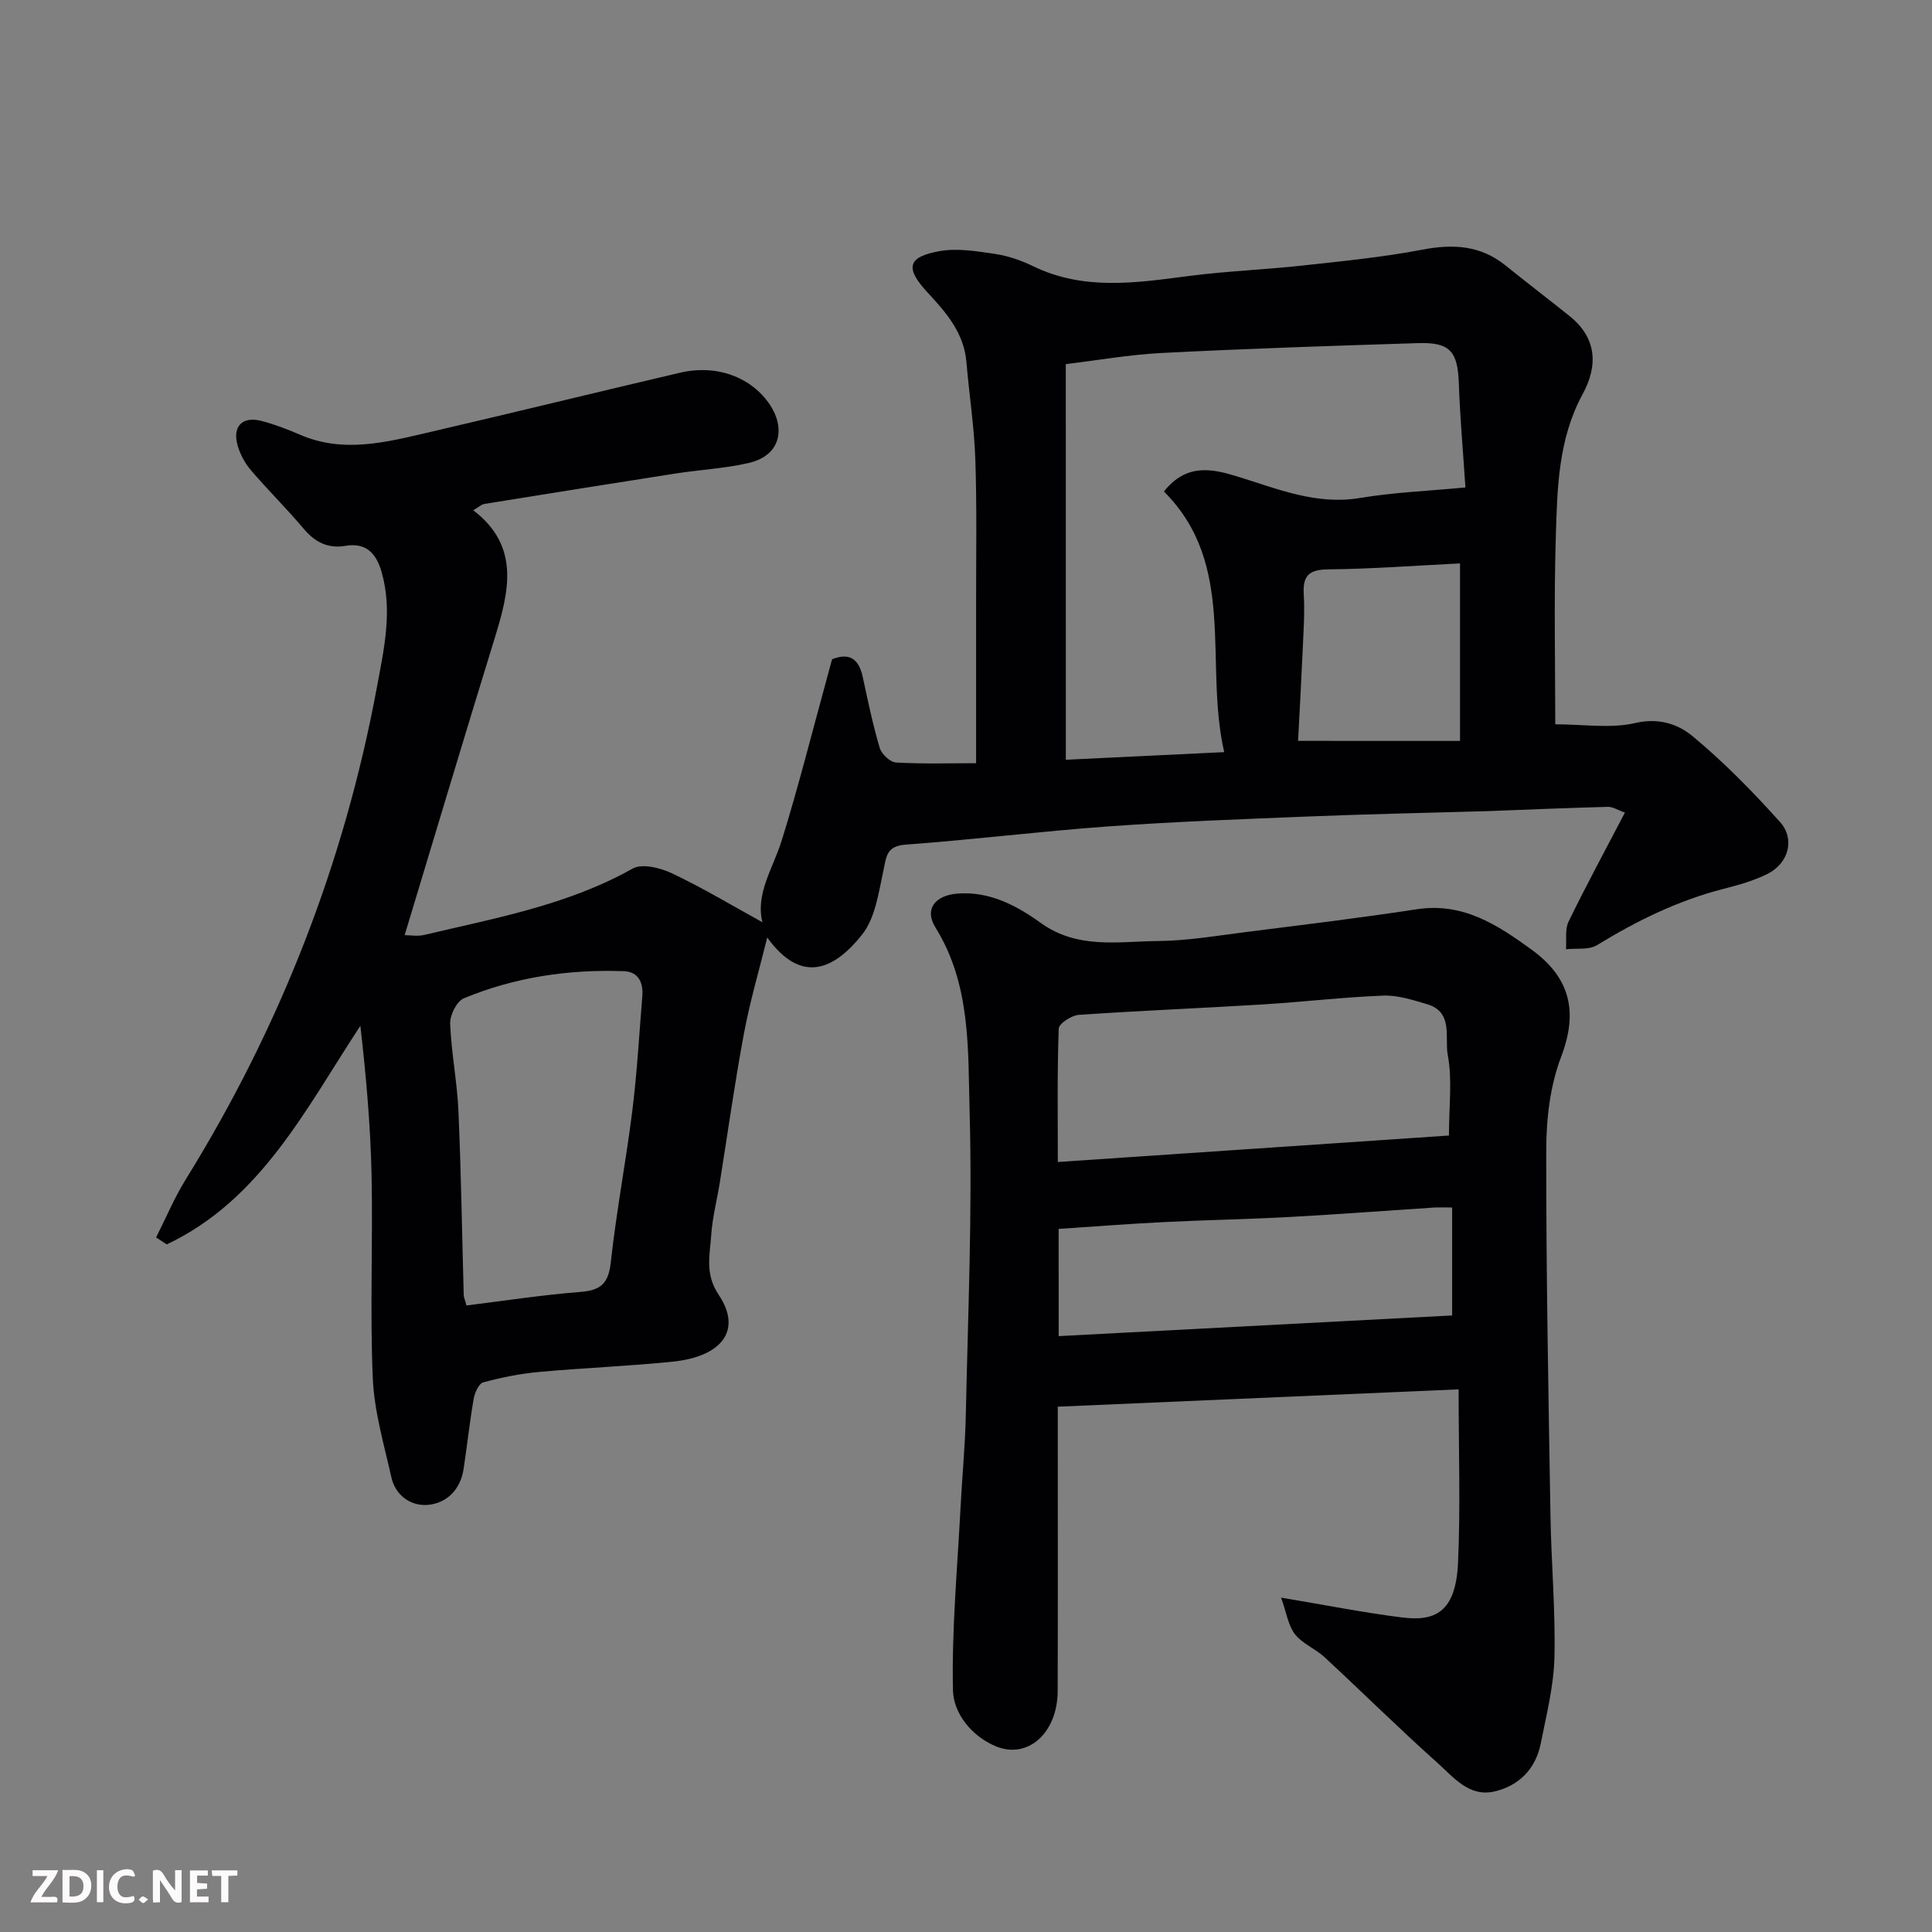 <svg enable-background="new 0 0 400 400" viewBox="0 0 400 400" xmlns="http://www.w3.org/2000/svg"><rect x="0" y="0" width="400" height="400" fill="#808080" stroke="none"/><path d="m322 149.96c5.89 0 11.48.92 16.58-.27 4.86-1.13 8.85.24 11.84 2.72 6.49 5.38 12.45 11.47 18.1 17.76 3.19 3.55 1.78 8.56-2.54 10.74-2.86 1.44-6.05 2.33-9.18 3.13-9.4 2.41-17.94 6.61-26.17 11.65-1.68 1.03-4.25.6-6.41.84.15-1.92-.25-4.11.54-5.73 3.63-7.46 7.59-14.77 11.66-22.56-1.49-.52-2.51-1.22-3.51-1.19-8.44.22-16.87.58-25.3.9-.67.02-1.33.03-2 .05-11.43.33-22.87.57-34.3 1.03-13.87.56-27.76 1.06-41.6 2.05-14.08 1.01-28.12 2.76-42.2 3.79-4.06.3-3.98 2.51-4.62 5.42-.99 4.55-1.68 9.79-4.41 13.22-5.68 7.14-12.51 10.48-19.63.59-1.59 6.45-3.57 13.14-4.84 19.96-1.92 10.26-3.35 20.62-5.01 30.94-.57 3.54-1.5 7.05-1.74 10.61-.28 4.17-1.38 8.13 1.54 12.47 4.86 7.23.82 12.8-9.64 13.85-9.17.93-18.4 1.28-27.59 2.12-3.88.36-7.76 1.13-11.53 2.16-.92.25-1.75 2.15-1.97 3.41-.84 4.82-1.35 9.69-2.09 14.53-.65 4.25-3.49 7.09-7.41 7.42-3.46.29-6.68-1.89-7.54-5.7-1.52-6.81-3.56-13.66-3.85-20.56-.6-13.97.04-27.99-.25-41.98-.22-10.2-1.11-20.39-2.32-30.95-11.28 17.15-20.55 36-40.08 45.26-.74-.48-1.47-.96-2.21-1.44 2.03-4.02 3.78-8.21 6.14-12.02 19.53-31.53 32.81-65.46 39.58-101.93 1.46-7.89 3.28-15.78.96-23.84-1.09-3.79-3.16-6.13-7.47-5.4-3.62.61-6.29-.73-8.65-3.53-3.51-4.17-7.41-8.01-10.95-12.15-1.22-1.43-2.2-3.25-2.72-5.05-1.17-4.05.99-6.2 5.06-5.1 2.66.72 5.28 1.71 7.82 2.81 9.09 3.95 18.06 1.52 26.98-.55 17.27-4.01 34.49-8.24 51.75-12.28 7.62-1.78 14.83.96 18.63 6.71 3.02 4.57 2.48 10.39-4.51 12-4.92 1.13-10.03 1.38-15.03 2.16-13.22 2.06-26.44 4.18-39.65 6.31-.6.1-1.14.64-2.27 1.31 9.83 7.5 7.37 16.97 4.37 26.68-6.22 20.16-12.26 40.38-18.58 61.28 1.11 0 2.65.29 4.05-.04 14.72-3.5 29.67-6.16 43.15-13.74 1.98-1.11 5.81-.14 8.23 1.02 6.42 3.05 12.55 6.74 18.64 10.09-1.47-5.93 2.2-11.17 4-16.94 3.38-10.84 6.14-21.87 9.15-32.82.43-1.56.85-3.13 1.27-4.69 3.74-1.48 5.57.07 6.35 3.66 1.07 4.93 2.08 9.88 3.52 14.71.38 1.27 2.16 2.94 3.38 3.01 5.62.32 11.26.14 16.57.14 0-11.24.01-22.11 0-32.97-.01-10 .18-20-.16-29.99-.23-6.7-1.28-13.38-1.84-20.07-.5-5.98-4.11-10.19-7.92-14.28-4.82-5.16-4.41-7.5 2.38-8.71 3.67-.65 7.66.02 11.44.58 2.7.4 5.41 1.33 7.88 2.53 10.49 5.11 21.3 3.47 32.2 2.05 7.82-1.02 15.74-1.31 23.58-2.17 8.3-.91 16.64-1.73 24.83-3.29 6.35-1.21 12-.92 17.17 3.23 4.4 3.54 8.87 6.97 13.28 10.49 5.72 4.56 5.94 10.32 2.74 16.19-5.08 9.34-5.26 19.54-5.56 29.64-.4 13.1-.11 26.24-.11 38.72zm-101.33 7.34c11.33-.55 21.67-1.04 32.79-1.58-4.23-18.44 2.76-38.75-12.48-53.96 4.66-5.89 9.99-4.71 15.17-3.12 8.3 2.54 16.3 5.98 25.42 4.46 7.02-1.17 14.19-1.45 21.83-2.18-.5-7.64-1.12-14.54-1.36-21.45-.23-6.7-1.77-8.64-8.45-8.43-17.69.55-35.38 1.14-53.05 2.04-6.82.35-13.6 1.56-19.88 2.31.01 27.15.01 54.03.01 81.91zm-124.1 112.98c7.88-.97 15.76-2.19 23.69-2.81 4.22-.33 5.73-1.85 6.2-6.14 1.15-10.53 3.16-20.97 4.47-31.49.97-7.81 1.41-15.69 2.05-23.54.23-2.84-.75-5.12-3.87-5.23-11.4-.4-22.53 1.24-33.08 5.62-1.47.61-2.89 3.48-2.83 5.24.23 6.03 1.45 12.02 1.71 18.05.56 12.73.75 25.48 1.1 38.22.04.46.26.92.56 2.08zm205.71-116.88c0-12.96 0-24.96 0-36.75-9.56.47-18.42 1.15-27.29 1.23-4.02.04-5.3 1.34-5.06 5.23.23 3.79-.06 7.62-.22 11.42-.28 6.36-.64 12.72-.96 18.86 11.74.01 22.61.01 33.53.01z" fill="#010103"/><path d="m265.23 330.77c9.28 1.55 17.1 3.11 24.99 4.1 6.69.84 11.18-.84 11.65-11.32.52-11.61.12-23.27.12-35.9-27.69 1.2-55.04 2.38-82.99 3.59v5.41c0 17.82.04 35.65-.02 53.47-.03 8.69-6.21 14.21-12.86 11.41-5.04-2.13-8.71-6.83-8.82-11.59-.27-12.54.91-25.12 1.56-37.67.33-6.43.96-12.85 1.1-19.28.44-20.92 1.37-41.86.79-62.76-.36-12.91.31-26.34-7.09-38.23-2.3-3.7-.14-6.57 4.45-6.98 6.63-.58 12.36 2.45 17.29 6.01 7.71 5.57 16.12 3.87 24.36 3.8 6.04-.06 12.08-1.08 18.1-1.85 11.84-1.5 23.69-2.92 35.48-4.73 9.53-1.46 16.67 3.21 23.74 8.35 7.97 5.78 9.73 12.8 6.12 22.25-2.27 5.95-3.06 12.79-3.07 19.24-.03 25.25.46 50.51.88 75.76.16 9.77 1.05 19.54.82 29.29-.15 5.96-1.66 11.91-2.83 17.81-1.04 5.25-4.48 8.76-9.58 9.95-5.26 1.23-8.5-2.96-11.81-5.92-7.96-7.11-15.55-14.63-23.38-21.88-1.9-1.76-4.59-2.79-6.13-4.76-1.41-1.83-1.75-4.48-2.87-7.57zm34.76-95.67c0-6.13.72-11.57-.25-16.7-.67-3.55 1.24-8.87-4.3-10.5-2.94-.86-6.03-1.88-9.01-1.77-8.36.32-16.69 1.32-25.05 1.83-12.68.78-25.37 1.28-38.04 2.16-1.5.1-4.11 1.81-4.14 2.85-.33 8.91-.19 17.83-.19 27.61 27.29-1.85 53.86-3.64 80.98-5.48zm-80.8 41.53c27.65-1.45 54.71-2.87 81.46-4.28 0-8.25 0-15.17 0-22.35-1.49 0-2.64-.06-3.79.01-9.87.64-19.73 1.4-29.6 1.94-8.76.48-17.53.63-26.29 1.07-7.21.36-14.41.92-21.79 1.41.01 7.1.01 14.03.01 22.2z" fill="#010103"/><g fill="#fcfafa"><path d="m37.59 393.81c-.92.31-1.52.05-2-.78-.7-1.2-1.52-2.34-2.47-3.78v4.59c-.55.03-.95.05-1.41.07-.03-.37-.06-.64-.06-.91 0-1.91 0-3.81 0-5.7 1.13-.41 1.77-.03 2.29.91.62 1.11 1.38 2.14 2.31 3.19v-4.2h1.35v6.61z"/><path d="m12.94 393.88v-6.75c1.9.19 3.93-.54 5.37 1.29.8 1.01.78 2.88.03 3.97-1.37 1.97-3.4 1.51-5.4 1.49m1.45-1.22c2.04.12 2.92-.58 2.89-2.21-.03-1.51-.98-2.19-2.89-2z"/><path d="m11.81 393.87h-5.49c.68-2.18 2.47-3.48 3.51-5.45h-3.08v-1.21h5.29c-.71 2.13-2.44 3.48-3.47 5.51.86 0 1.63.04 2.39-.01.79-.05 1.14.21.85 1.16"/><path d="m39.33 393.86v-6.61h3.7v1.07h-2.22v1.52c.68.04 1.34.09 2.07.13v1.07c-.72.05-1.38.09-2.1.14v1.48h2.4v1.19h-3.84z"/><path d="m27.71 388.56c-1.15-.3-2.46-.61-3.1.64-.37.73-.41 1.93-.06 2.67.63 1.35 1.99.93 3.17.68.35.94-.01 1.32-.93 1.46-1.62.25-3.05-.27-3.76-1.48-.73-1.24-.6-3.03.31-4.17.88-1.11 2.71-1.7 4-1.16.32.13.44.74.65 1.12-.1.08-.19.16-.28.24"/><path d="m49.15 387.24v1.07c-.59.02-1.17.05-1.87.08v5.44h-1.48v-5.44h-1.85c-.05-.4-.08-.73-.13-1.15z"/><path d="m20.06 387.21h1.33v6.62h-1.33z"/><path d="m30.68 393.25c-.49.38-.8.79-1.05.76-.32-.05-.6-.45-.9-.7.26-.24.51-.64.8-.67.29-.04.62.3 1.15.61"/></g></svg>